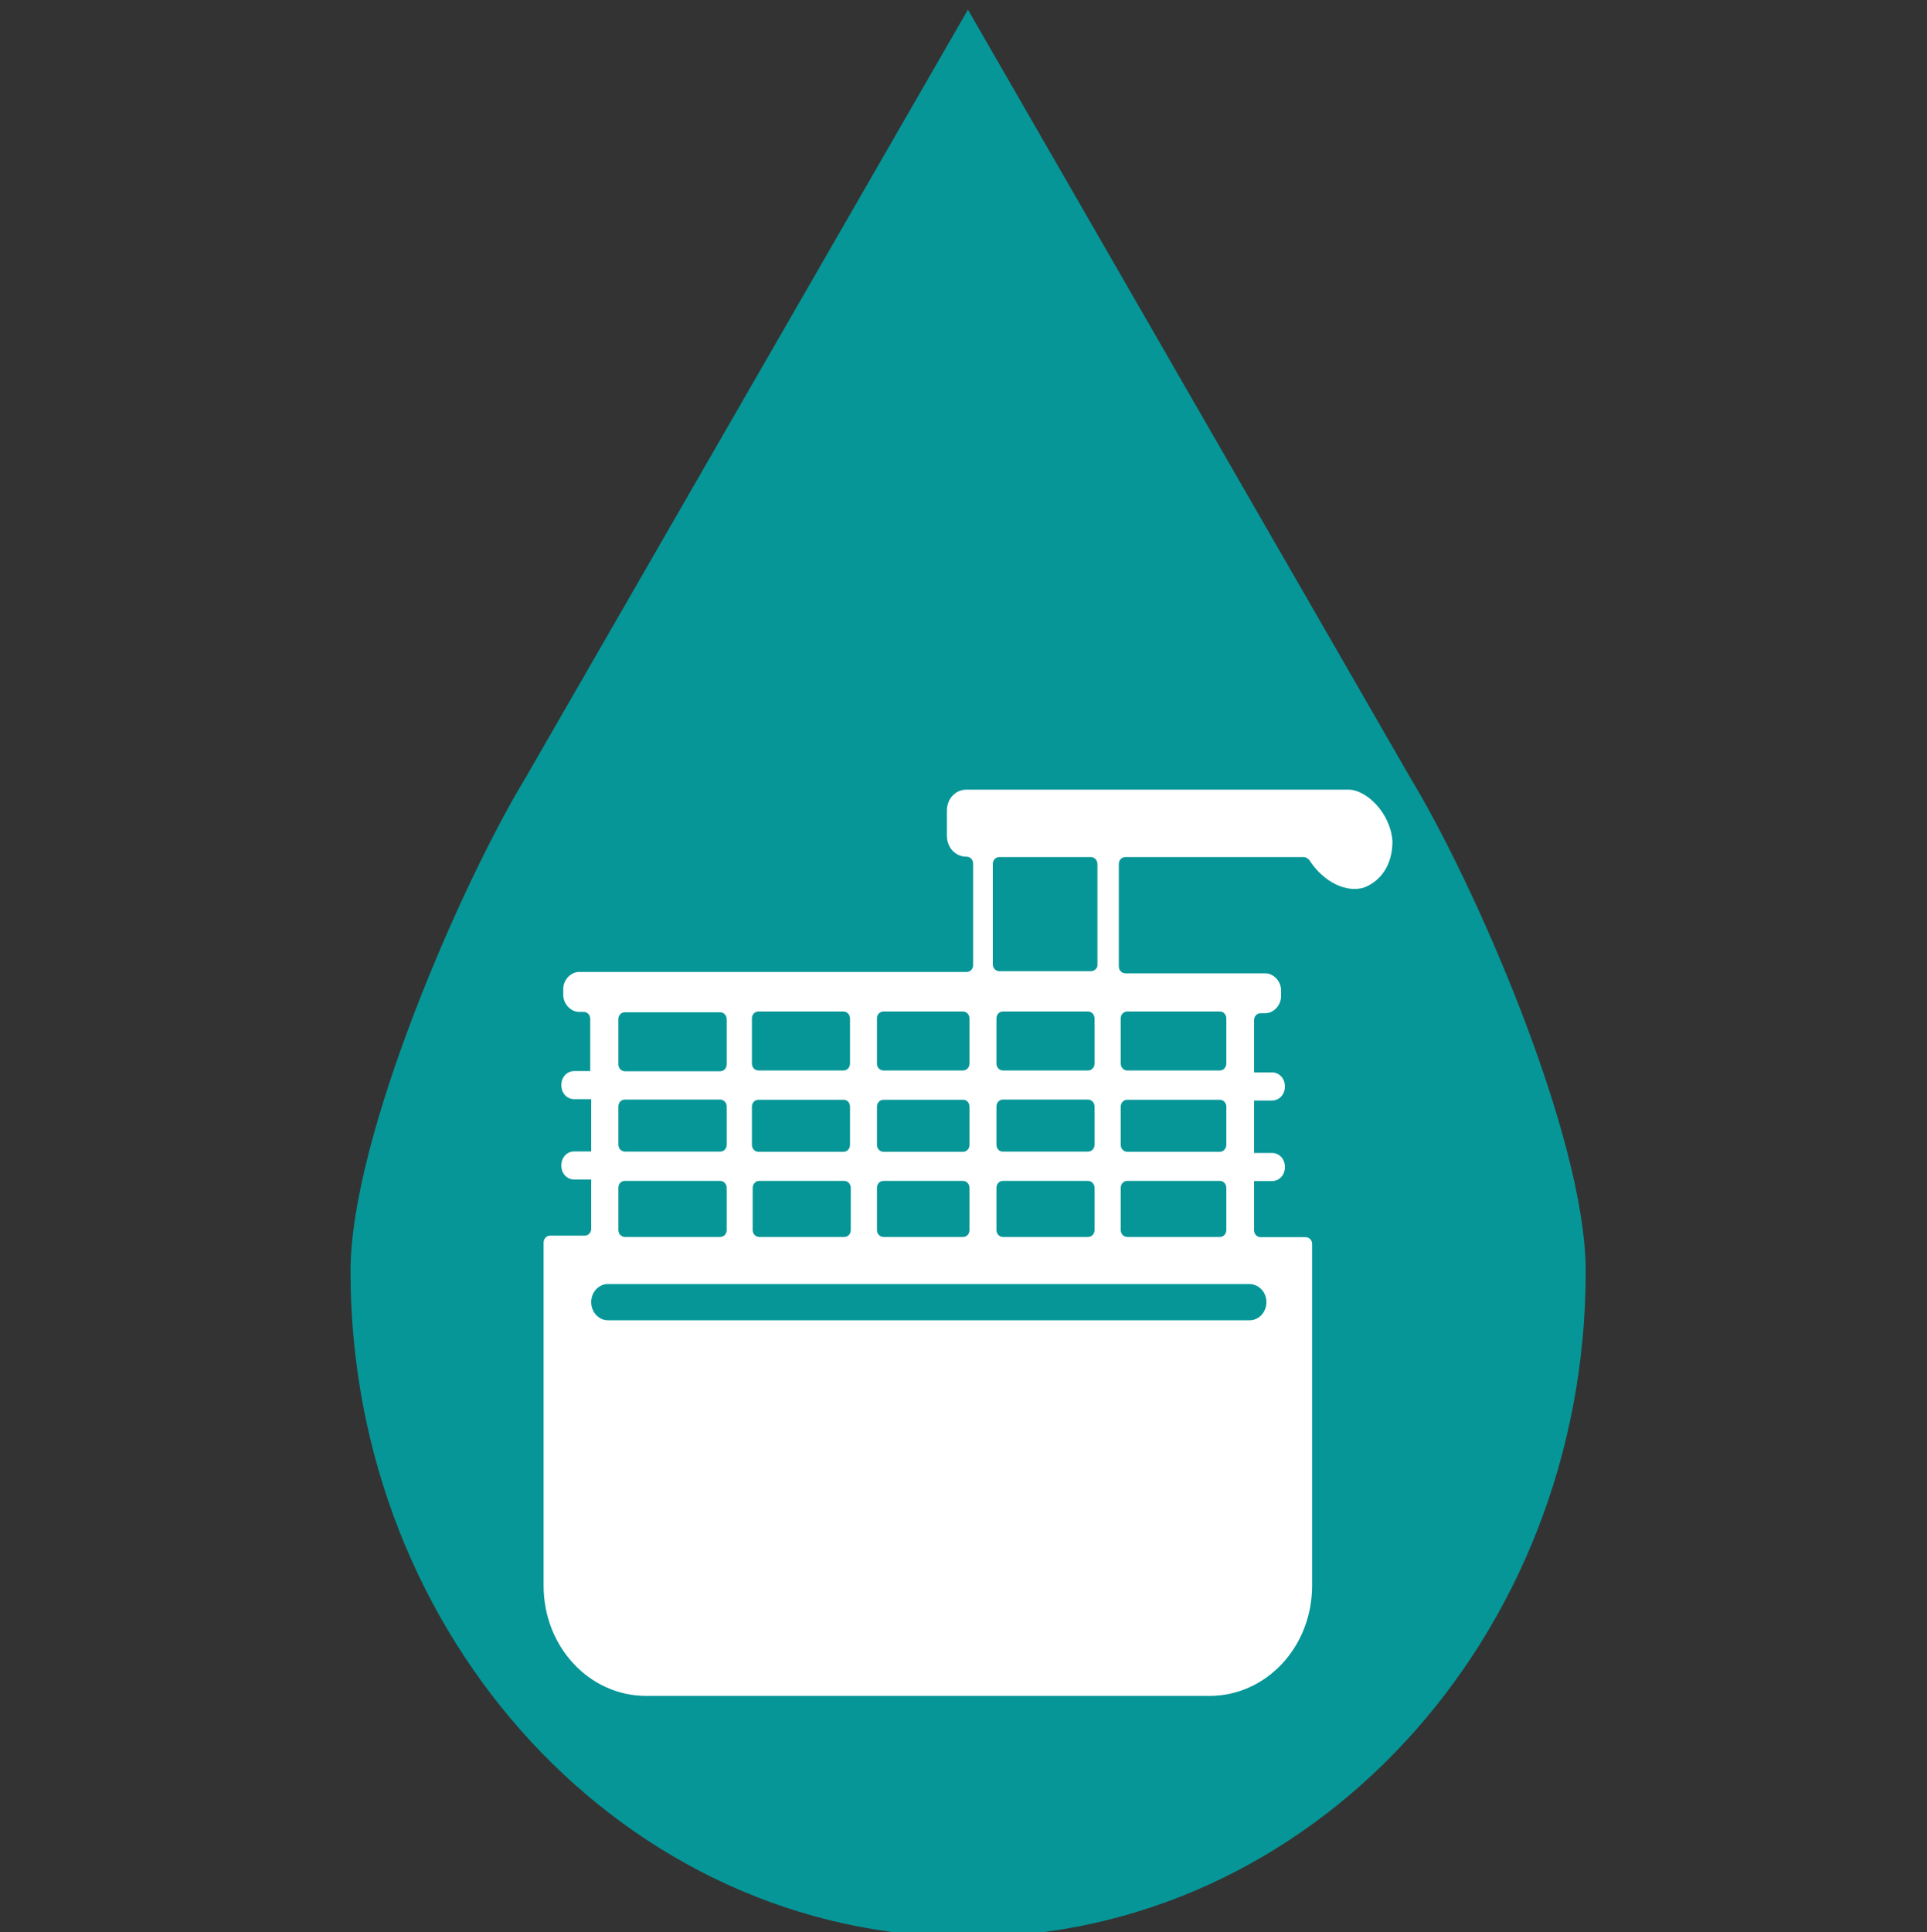 <?xml version="1.0" encoding="utf-8"?>
<!-- Generator: Adobe Illustrator 24.0.2, SVG Export Plug-In . SVG Version: 6.00 Build 0)  -->
<svg version="1.1" id="Layer_1" xmlns="http://www.w3.org/2000/svg" xmlns:xlink="http://www.w3.org/1999/xlink" x="0px" y="0px"
	 viewBox="0 0 100 100.26" style="enable-background:new 0 0 100 100.26;" xml:space="preserve">
<rect x="0" y="0" width="100" height="100.26" fill="#333333" stroke="none"/>
<style type="text/css">
	.st0{display:none;fill:#63F15C;}
	.st1{display:none;fill:#17264F;}
	.st2{fill:#069697;}
	.st3{display:none;}
	.st4{display:inline;}
	.st5{fill:#FFFFFF;}
	.st6{display:inline;fill:#FFFFFF;}
	.st7{display:none;fill:#FFFFFF;}
	.st8{display:inline;fill-rule:evenodd;clip-rule:evenodd;fill:#FFFFFF;}
</style>
<path id="green" class="st0" d="M72.96,39.86L50,0L27.03,39.86c-3.3,5.43-9.08,18.62-9.08,25.6C17.95,84.54,32.3,100,50,100
	c17.71,0,32.05-15.46,32.05-34.54C82.05,58.48,76.26,45.29,72.96,39.86z"/>
<path id="navy" class="st1" d="M72.96,40.12L50,0.26L27.03,40.12c-3.3,5.43-9.08,18.62-9.08,25.6c0,19.08,14.35,34.54,32.05,34.54
	c17.71,0,32.05-15.46,32.05-34.54C82.05,58.74,76.26,45.55,72.96,40.12z"/>
<path id="navy_1_" class="st2" d="M73.19,40.36L50.23,0.5L27.27,40.36c-3.3,5.43-9.08,18.62-9.08,25.6
	c0,19.08,14.35,34.54,32.05,34.54c17.71,0,32.05-15.46,32.05-34.54C82.29,58.98,76.49,45.79,73.19,40.36z"/>
<g class="st3">
	<g class="st4">
		<path class="st5" d="M42.86,65.14h4.07c1.64,0.01,3.16,0.86,4.01,2.26L51,67.52c0.55,0.93,0.66,2.05,0.29,3.06h0.44
			c0.25,0,0.5-0.04,0.74-0.12l9.57-3.2c-0.23-0.7-0.84-1.21-1.57-1.32c-0.38-0.06-0.66-0.38-0.66-0.77V65.1
			c-0.01-0.7-0.34-1.35-0.88-1.78s-1.25-0.6-1.93-0.46c-0.35,0.07-0.7-0.1-0.86-0.41c-0.86-1.69-2.6-2.76-4.5-2.75
			c-0.34,0-0.68,0.03-1.02,0.1c-0.24,0.05-0.48-0.02-0.67-0.17c-0.18-0.16-0.28-0.39-0.26-0.63c0-0.02,0.01-0.1,0.01-0.12
			c-0.01-0.49-0.25-0.96-0.66-1.24c0.87-3.35,2.67-6.38,5.18-8.77c-0.37-0.39-0.69-0.82-0.96-1.28c-2.86,2.67-4.87,6.12-5.78,9.92
			c-0.36,0.17-0.64,0.48-0.79,0.86c-0.08,0.22-0.26,0.39-0.48,0.46c-0.22,0.08-0.46,0.05-0.66-0.08c-1.73-1.11-4.03-0.66-5.23,1.01
			c-0.22,0.3-0.62,0.41-0.96,0.25c-0.41-0.2-0.87-0.31-1.33-0.31c-1.45,0-2.7,1-3.03,2.41c1.43,0.18,2.77,0.75,3.9,1.65
			C40.03,64.65,41.42,65.13,42.86,65.14z M50.05,61.7c1.08-0.71,2.51-0.56,3.42,0.35c0.42,0.41,0.69,0.96,0.77,1.54
			c0.06,0.42-0.23,0.81-0.65,0.88c-0.04,0-0.08,0.01-0.12,0.01c-0.39,0-0.71-0.29-0.77-0.67c-0.03-0.25-0.15-0.48-0.33-0.66
			c-0.39-0.39-1.01-0.45-1.47-0.15c-0.36,0.23-0.84,0.13-1.07-0.22S49.7,61.93,50.05,61.7z M41.2,61.87
			c0.26-1.27,1.38-2.17,2.67-2.18c0.59,0,1.16,0.19,1.63,0.54c0.22,0.17,0.34,0.44,0.31,0.72c-0.03,0.28-0.21,0.51-0.47,0.62
			c-0.26,0.11-0.55,0.07-0.77-0.09c-0.2-0.15-0.45-0.24-0.7-0.23c-0.55,0-1.03,0.39-1.14,0.93c-0.08,0.36-0.39,0.62-0.76,0.62
			c-0.05,0-0.1-0.01-0.16-0.02C41.39,62.7,41.12,62.29,41.2,61.87z"/>
		<path class="st5" d="M27.54,62.02h1.56c1.07,0,1.94,0.87,1.94,1.94v14c0,1.07-0.87,1.94-1.94,1.94h-1.56
			c-1.07,0-1.94-0.87-1.94-1.94v-14C25.59,62.89,26.46,62.02,27.54,62.02z"/>
		<path class="st5" d="M68.87,67.62c-0.35-0.47-0.95-0.66-1.51-0.48l-3.97,1.32c-0.13,0.11-0.3,0.18-0.47,0.18
			c-0.02,0-0.02-0.01-0.04-0.01l-9.92,3.31c-0.4,0.13-0.81,0.2-1.23,0.2h-6.91c-1.23,0-2.43,0.36-3.45,1.04l-0.58,0.38
			c-0.23,0.15-0.53,0.17-0.77,0.05s-0.41-0.37-0.43-0.65c-0.02-0.28,0.11-0.54,0.35-0.69l0.57-0.38c1.28-0.85,2.78-1.31,4.32-1.31
			h4.72c0.49-0.66,0.54-1.56,0.12-2.26l-0.07-0.12c-0.56-0.94-1.58-1.51-2.67-1.51h-4.07c-1.79,0-3.52-0.61-4.92-1.73
			c-1.12-0.9-2.52-1.38-3.95-1.38h-1.44c0.02,0.13,0.03,0.26,0.04,0.39v14c0,0.4-0.08,0.79-0.22,1.17h19.12
			c0.86,0,1.69-0.23,2.43-0.68l14.58-8.87c0.33-0.2,0.56-0.53,0.63-0.9C69.2,68.31,69.11,67.92,68.87,67.62z"/>
		<path class="st5" d="M50.92,45.68c-0.14-0.69-0.2-1.4-0.16-2.1c0.04-1,0.28-1.98,0.69-2.89c-1.5-0.38-3.04-0.52-4.58-0.43
			c0.55,1.67,1.35,3.24,2.37,4.66C49.67,45.41,50.28,45.68,50.92,45.68z"/>
		<path class="st5" d="M59.72,43.76c0.2,0.38,0.07,0.85-0.31,1.06c-1.89,1.13-3.63,2.49-5.19,4.05c0.02,0.02,0.04,0.04,0.05,0.06
			c1.36,1.4,3.26,2.14,5.21,2.04c1.56-0.07,3.02-0.83,3.97-2.07c2.61-3.43,4.74-9.99,5.46-12.37c-0.7-0.05-1.77-0.12-3.03-0.12
			c-3.52,0-8.58,0.49-11.56,3.01c-1.23,1.07-1.97,2.6-2.01,4.23c-0.06,1.37,0.27,2.74,0.96,3.93c1.62-1.6,3.43-2.99,5.4-4.14
			C59.04,43.25,59.51,43.39,59.72,43.76z"/>
	</g>
</g>
<g class="st3">
	<path class="st6" d="M35.78,46.94h1.16c0.37,0,0.63-0.26,0.69-0.63c0.16-1.37,0.84-4.64,3.64-4.53c3.58,0.16,12.54,3.43,17.44,3.43
		c4.95,0,8.64-1.32,8.64-8.91s-9.91-7.54-11.12-2.32c-1.21,5.27-4.37,4.69-14.76,3.27c-6.69-0.95-6.59,6.69-6.43,9.01
		C35.14,46.62,35.46,46.94,35.78,46.94z"/>
	<path class="st6" d="M63.71,57.9l-10.33,7.85v-6.75c0-1.16-1.32-1.79-2.21-1.11l-10.38,7.85V50.47c0-0.79-0.63-1.37-1.37-1.37
		h-5.96c-0.79,0-1.37,0.63-1.37,1.37v28.56c0,0.79,0.63,1.37,1.37,1.37h31.09c0.79,0,1.37-0.63,1.37-1.37V59.01
		C65.97,57.85,64.66,57.22,63.71,57.9z M41.78,74.92c0,0.26-0.21,0.47-0.47,0.47h-3.37c-0.26,0-0.47-0.21-0.47-0.47v-2.63
		c0-0.26,0.21-0.47,0.47-0.47h3.37c0.26,0,0.47,0.21,0.47,0.47V74.92z M51.16,74.92c0,0.26-0.21,0.47-0.47,0.47h-3.37
		c-0.26,0-0.47-0.21-0.47-0.47v-2.63c0-0.26,0.21-0.47,0.47-0.47h3.37c0.26,0,0.47,0.21,0.47,0.47V74.92z M60.6,74.92
		c0,0.26-0.21,0.47-0.47,0.47h-3.37c-0.26,0-0.47-0.21-0.47-0.47v-2.63c0-0.26,0.21-0.47,0.47-0.47h3.37c0.26,0,0.47,0.21,0.47,0.47
		V74.92z"/>
</g>
<path class="st7" d="M69.31,67.9H31.98c-0.73,0-1.33,0.6-1.33,1.33v12.33c0,0.73,0.6,1.33,1.33,1.33h37.33
	c0.73,0,1.33-0.6,1.33-1.33V69.23C70.65,68.5,70.05,67.9,69.31,67.9z M65.65,77.9h-30v-5h30V77.9z"/>
<path class="st7" d="M31.98,52.9h37.33c0.73,0,1.33-0.6,1.33-1.33V39.23c0-0.73-0.6-1.33-1.33-1.33H31.98
	c-0.73,0-1.33,0.6-1.33,1.33v12.33C30.65,52.36,31.25,52.9,31.98,52.9z M35.65,42.9h30v5h-30V42.9z"/>
<path class="st7" d="M26.98,62.9h47.33c0.73,0,1.33-0.6,1.33-1.33v-2.33c0-0.73-0.6-1.33-1.33-1.33H26.98
	c-0.73,0-1.33,0.6-1.33,1.33v2.33C25.65,62.3,26.25,62.9,26.98,62.9L26.98,62.9z"/>
<g transform="translate(0,0)" class="st3">
	<path class="st6" d="M50.24,28.98l-1.17,4.38c-1.38,5.18-3.35,8.95-5.03,12.07c-1.68,3.12-3.15,5.59-3.15,8.32
		c0,5.17,4.2,9.39,9.35,9.39s9.35-4.22,9.35-9.39c0-2.73-1.48-5.2-3.15-8.32c-1.67-3.12-3.65-6.89-5.03-12.07L50.24,28.98
		L50.24,28.98z M50.18,37.88c-0.65,6.19-2.66,11.69-2.2,14.23c0.48,2.66,3.02,4.42,5.66,3.94c1.58-0.29,2.84-1.31,3.5-2.65
		c0.01,0,0,0,0.01,0c0.2,4.03-2.96,7.32-6.92,7.32c-3.84,0-6.93-3.1-6.93-6.97c0-1.78,1.18-4.04,2.86-7.18
		C47.43,44.24,48.91,41.42,50.18,37.88L50.18,37.88z M24.35,58.82l-4.71,13.35l23.31,8.32c-0.03-1.15,0.2-2.33,0.73-3.45
		c0.91-1.92,2.53-3.28,4.39-3.91l-3.17-6.98l-2.47,7.01l-4.27-9.42l-2.47,7.01l-4.27-9.42l-2.58,7.32L24.35,58.82L24.35,58.82z
		 M76.12,58.82l-4.46,9.84l-2.58-7.32l-4.27,9.42l-2.47-7.01l-4.27,9.42l-2.47-7.01l-4.14,9.13c-0.3-0.07-0.59-0.11-0.89-0.12
		c-1.91-0.07-3.79,1.01-4.69,2.92c-1.21,2.55-0.18,5.52,2.26,6.69c2.44,1.17,5.38,0.1,6.58-2.45c0.15-0.31,0.26-0.62,0.34-0.94
		l25.8-9.21L76.12,58.82L76.12,58.82z M49.65,77.96c1.69-0.41,3.17,1.08,2.76,2.77c-0.19,0.79-0.84,1.44-1.64,1.64
		c-1.69,0.41-3.17-1.08-2.77-2.77C48.21,78.8,48.86,78.15,49.65,77.96z"/>
</g>
<g class="st3">
	<path class="st6" d="M75.89,58.82l-4.46,9.84l-2.58-7.32l-4.27,9.42l-2.47-7.01l-4.27,9.42l-2.47-7.01l-4.14,9.13
		c-0.3-0.07-0.59-0.11-0.89-0.12c-1.91-0.07-3.79,1.01-4.69,2.92c-1.21,2.55-0.18,5.52,2.26,6.69c2.44,1.17,5.38,0.1,6.58-2.45
		c0.15-0.31,0.26-0.62,0.34-0.94l25.8-9.21L75.89,58.82z M52.18,80.72c-0.19,0.79-0.84,1.44-1.64,1.64
		c-1.69,0.41-3.17-1.08-2.77-2.77c0.19-0.79,0.84-1.45,1.64-1.64C51.11,77.55,52.59,79.03,52.18,80.72z"/>
	<polygon class="st6" points="75.89,58.82 75.89,58.82 75.89,58.82 	"/>
	<path class="st6" d="M44.66,66.16l-2.47,7.01l-4.27-9.42l-2.47,7.01l-4.27-9.42l-2.58,7.32l-4.46-9.84l0,0L19.4,72.17l23.31,8.32
		c-0.03-1.15,0.2-2.33,0.73-3.45c0.91-1.92,2.53-3.28,4.39-3.91L44.66,66.16z"/>
</g>
<path class="st7" d="M68.07,54.32c-1.03-2.6-2.43-4.83-3.85-6.74c-1.48-1.99-3.1-3.64-4.82-4.9c-1.24-0.91-2.02-1.86-2.92-3.63
	c-0.76-1.5-1.49-3.07-2.21-4.63c-1.48-3.2-3.16-7.34-5.78-5.66c-2.32,1.49-4.44,4.15-6.35,6.82c-3.8,5.31-7.04,11.77-9.84,18.73
	c-0.08,0.19-0.05,0.37,0.02,0.5c0.04,0.1,0.1,0.17,0.19,0.17c11.4,2.02,23.21,1.9,35.34,0C68.03,54.99,68.18,54.61,68.07,54.32z
	 M48.02,33.36c0.06,0,0.11,0.05,0.11,0.11c0,0.06-0.05,0.11-0.11,0.11c-0.06,0-0.11-0.05-0.11-0.11
	C47.92,33.41,47.96,33.36,48.02,33.36z M47.89,36.38c0.13,0,0.24,0.11,0.24,0.24c0,0.14-0.11,0.24-0.24,0.24
	c-0.14,0-0.24-0.11-0.24-0.24C47.65,36.49,47.76,36.38,47.89,36.38z M45.87,35.29c0.11,0,0.21,0.09,0.21,0.21
	c0,0.11-0.09,0.21-0.21,0.21c-0.11,0-0.21-0.09-0.21-0.21C45.67,35.38,45.76,35.29,45.87,35.29z M45.82,40.14
	c0.14,0,0.26,0.11,0.26,0.26c0,0.14-0.11,0.25-0.26,0.25c-0.14,0-0.25-0.11-0.25-0.25C45.56,40.26,45.68,40.14,45.82,40.14z
	 M46.08,42.32c0,0.11-0.09,0.21-0.21,0.21c-0.11,0-0.21-0.09-0.21-0.21c0-0.11,0.09-0.21,0.21-0.21
	C45.98,42.11,46.08,42.21,46.08,42.32z M45.56,44.93c0.17,0,0.31,0.14,0.31,0.31s-0.14,0.31-0.31,0.31c-0.17,0-0.31-0.14-0.31-0.31
	S45.39,44.93,45.56,44.93z M44.28,33.58c0.07,0,0.12,0.05,0.12,0.12c0,0.07-0.05,0.12-0.12,0.12s-0.12-0.05-0.12-0.12
	C44.16,33.63,44.21,33.58,44.28,33.58z M44.4,36.66c0.14,0,0.24,0.11,0.24,0.24c0,0.13-0.11,0.24-0.24,0.24
	c-0.13,0-0.24-0.11-0.24-0.24C44.16,36.76,44.27,36.66,44.4,36.66z M44.14,43.09c0.14,0,0.25,0.28,0.25,0.62
	c0,0.34-0.11,0.62-0.25,0.62c-0.14,0-0.26-0.28-0.26-0.62C43.88,43.36,44,43.09,44.14,43.09z M40.88,41.68
	c0.12,0,0.21,0.1,0.21,0.21c0,0.12-0.09,0.22-0.21,0.22s-0.21-0.1-0.21-0.22C40.67,41.78,40.76,41.68,40.88,41.68z M40.36,39.67
	c0.13,0,0.24,0.11,0.24,0.24s-0.11,0.24-0.24,0.24c-0.13,0-0.24-0.11-0.24-0.24S40.23,39.67,40.36,39.67z M40.4,43.09
	c0.15,0,0.28,0.12,0.28,0.28c0,0.15-0.12,0.27-0.28,0.27c-0.15,0-0.27-0.12-0.27-0.27C40.12,43.21,40.25,43.09,40.4,43.09z
	 M40.4,47.12c0.15,0,0.28,0.12,0.28,0.28s-0.12,0.28-0.28,0.28c-0.15,0-0.27-0.12-0.27-0.28C40.12,47.25,40.25,47.12,40.4,47.12z
	 M38.56,42.32c0.08,0,0.15,0.07,0.15,0.14c0,0.08-0.07,0.15-0.15,0.15c-0.08,0-0.15-0.07-0.15-0.15
	C38.41,42.39,38.48,42.32,38.56,42.32z M36.89,45.55c0.09,0,0.16,0.07,0.16,0.16c0,0.09-0.07,0.16-0.16,0.16
	c-0.09,0-0.16-0.07-0.16-0.16C36.73,45.62,36.8,45.55,36.89,45.55z M34.17,54.65c-0.23,0-0.41-0.18-0.41-0.41
	c0-0.23,0.18-0.41,0.41-0.41c0.23,0,0.41,0.18,0.41,0.41C34.58,54.47,34.4,54.65,34.17,54.65z M35.1,53.64
	c-0.28,0-0.51-0.23-0.51-0.51c0-0.28,0.23-0.51,0.51-0.51s0.51,0.23,0.51,0.51C35.61,53.41,35.38,53.64,35.1,53.64z M36.02,47.91
	c0-0.17,0.14-0.31,0.31-0.31c0.17,0,0.31,0.14,0.31,0.31c0,0.17-0.14,0.31-0.31,0.31C36.16,48.22,36.02,48.08,36.02,47.91z
	 M36.33,50.06c0-0.22,0.18-0.4,0.4-0.4s0.4,0.18,0.4,0.4s-0.18,0.4-0.4,0.4S36.33,50.28,36.33,50.06z M37.05,53.14
	c-0.23,0-0.41-0.18-0.41-0.41c0-0.23,0.18-0.41,0.41-0.41c0.23,0,0.41,0.18,0.41,0.41C37.46,52.96,37.27,53.14,37.05,53.14z
	 M38.71,51.05c-0.16,0-0.3-0.14-0.3-0.3c0-0.16,0.13-0.3,0.3-0.3s0.3,0.13,0.3,0.3C39,50.92,38.87,51.05,38.71,51.05z M38.41,48.21
	c0-0.16,0.13-0.3,0.3-0.3s0.3,0.13,0.3,0.3s-0.13,0.3-0.3,0.3S38.41,48.37,38.41,48.21z M39.18,53.83c-0.09,0-0.17-0.08-0.17-0.18
	s0.08-0.18,0.17-0.18c0.1,0,0.18,0.08,0.18,0.18S39.27,53.83,39.18,53.83z M38.96,45.48c-0.3,0-0.55-0.12-0.55-0.27
	c0-0.15,0.25-0.28,0.55-0.28c0.3,0,0.55,0.12,0.55,0.28C39.51,45.36,39.26,45.48,38.96,45.48z M40.4,52.32
	c-0.15,0-0.27-0.12-0.27-0.28c0-0.15,0.12-0.27,0.27-0.27c0.15,0,0.28,0.12,0.28,0.27C40.67,52.2,40.55,52.32,40.4,52.32z
	 M40.75,49.88c-0.19,0-0.35-0.16-0.35-0.35s0.16-0.35,0.35-0.35c0.19,0,0.35,0.16,0.35,0.35C41.1,49.72,40.94,49.88,40.75,49.88z
	 M41.45,53.83c-0.2,0-0.35-0.16-0.35-0.35c0-0.19,0.16-0.35,0.35-0.35c0.19,0,0.35,0.16,0.35,0.35
	C41.8,53.67,41.64,53.83,41.45,53.83z M42.07,50.6c-0.09,0-0.17-0.07-0.17-0.17s0.08-0.17,0.17-0.17c0.09,0,0.17,0.08,0.17,0.17
	C42.24,50.53,42.17,50.6,42.07,50.6z M42.21,44.93c-0.17,0-0.31-0.14-0.31-0.31s0.14-0.31,0.31-0.31s0.31,0.14,0.31,0.31
	S42.38,44.93,42.21,44.93z M42.24,39.39c-0.19,0-0.34-0.15-0.34-0.34c0-0.19,0.15-0.34,0.34-0.34c0.19,0,0.34,0.16,0.34,0.34
	C42.59,39.24,42.43,39.39,42.24,39.39z M42.84,37.14c-0.14,0-0.25-0.11-0.25-0.25c0-0.14,0.11-0.26,0.25-0.26
	c0.14,0,0.25,0.11,0.25,0.26C43.1,37.02,42.98,37.14,42.84,37.14z M42.84,34.94c0-0.18,0.14-0.32,0.32-0.32
	c0.17,0,0.31,0.14,0.31,0.32c0,0.17-0.14,0.31-0.31,0.31C42.98,35.25,42.84,35.11,42.84,34.94z M43.48,41.79
	c0,0.06-0.05,0.11-0.11,0.11c-0.06,0-0.11-0.05-0.11-0.11c0-0.06,0.05-0.11,0.11-0.11C43.44,41.68,43.48,41.73,43.48,41.79z
	 M43.47,50.46c-0.11,0-0.2-0.09-0.2-0.2s0.09-0.2,0.2-0.2s0.2,0.09,0.2,0.2C43.67,50.37,43.58,50.46,43.47,50.46z M43.71,48.48
	c-0.24,0-0.44-0.2-0.44-0.44c0-0.24,0.2-0.44,0.44-0.44c0.24,0,0.44,0.2,0.44,0.44C44.14,48.28,43.95,48.48,43.71,48.48z
	 M44.56,52.62c-0.23,0-0.42-0.19-0.42-0.42c0-0.23,0.19-0.42,0.42-0.42c0.23,0,0.42,0.18,0.42,0.42
	C44.98,52.43,44.79,52.62,44.56,52.62z M44.77,39.13c-0.11,0-0.21-0.09-0.21-0.21c0-0.11,0.09-0.21,0.21-0.21s0.21,0.09,0.21,0.21
	C44.98,39.04,44.89,39.13,44.77,39.13z M45.53,54.6c-0.16,0-0.28-0.13-0.28-0.28s0.12-0.28,0.28-0.28s0.28,0.12,0.28,0.28
	C45.82,54.47,45.69,54.6,45.53,54.6z M45.86,50.26c-0.16,0-0.3-0.14-0.3-0.3c0-0.16,0.14-0.3,0.3-0.3c0.17,0,0.3,0.14,0.3,0.3
	C46.17,50.12,46.03,50.26,45.86,50.26z M46.5,33.69c-0.18,0-0.33-0.15-0.33-0.33c0-0.18,0.15-0.33,0.33-0.33
	c0.18,0,0.33,0.15,0.33,0.33C46.83,33.54,46.68,33.69,46.5,33.69z M47.19,51.7c-0.09,0-0.16-0.07-0.16-0.16
	c0-0.08,0.07-0.15,0.16-0.15c0.08,0,0.15,0.07,0.15,0.15C47.34,51.63,47.27,51.7,47.19,51.7z M47.19,48.22
	c-0.09,0-0.16-0.07-0.16-0.15c0-0.09,0.07-0.16,0.16-0.16c0.08,0,0.15,0.07,0.15,0.16C47.34,48.15,47.27,48.22,47.19,48.22z
	 M47.19,31.49c-0.09,0-0.16-0.07-0.16-0.15c0-0.09,0.07-0.16,0.16-0.16c0.08,0,0.15,0.07,0.15,0.16
	C47.34,31.42,47.27,31.49,47.19,31.49z M47.92,50.06c-0.15,0-0.27-0.12-0.27-0.27c0-0.14,0.12-0.26,0.27-0.26
	c0.14,0,0.26,0.12,0.26,0.26C48.18,49.94,48.06,50.06,47.92,50.06z M48.64,29.88c0.05,0,0.1,0.05,0.1,0.1c0,0.06-0.05,0.1-0.1,0.1
	c-0.06,0-0.1-0.05-0.1-0.1C48.54,29.93,48.58,29.88,48.64,29.88z M48.74,54.24c-0.11,0-0.21-0.09-0.21-0.21
	c0-0.11,0.09-0.21,0.21-0.21c0.11,0,0.21,0.09,0.21,0.21C48.95,54.15,48.86,54.24,48.74,54.24z M49.12,52.05
	c-0.17,0-0.31-0.14-0.31-0.31c0-0.17,0.14-0.31,0.31-0.31c0.17,0,0.31,0.14,0.31,0.31C49.43,51.91,49.29,52.05,49.12,52.05z
	 M49.62,29.44c-0.1,0-0.19-0.09-0.19-0.19s0.09-0.19,0.19-0.19c0.1,0,0.19,0.09,0.19,0.19S49.72,29.44,49.62,29.44z M51.89,52.67
	c-0.19,0-0.34-0.15-0.34-0.34s0.16-0.34,0.34-0.34c0.19,0,0.35,0.15,0.35,0.34C52.23,52.52,52.08,52.67,51.89,52.67z M52.4,53.48
	c-0.09,0-0.16-0.07-0.16-0.16c0-0.09,0.07-0.17,0.16-0.17c0.09,0,0.17,0.07,0.17,0.17C52.57,53.4,52.49,53.48,52.4,53.48z
	 M54.91,53.48c-0.05,0-0.08-0.04-0.08-0.08s0.04-0.08,0.08-0.08c0.05,0,0.09,0.04,0.09,0.08S54.96,53.48,54.91,53.48z M57,54.04
	c-0.18,0-0.32-0.14-0.32-0.32c0-0.18,0.14-0.32,0.32-0.32s0.32,0.14,0.32,0.32C57.32,53.89,57.18,54.04,57,54.04z"/>
<g class="st3">
	<path class="st6" d="M70.63,63.48c-0.02,0.01-0.05,0.02-0.07,0.03l1.07,1.07c0.54-0.26,1.11-0.47,2.11-0.47v-1.44
		C72.18,62.68,71.35,63.1,70.63,63.48z"/>
	<path class="st6" d="M41.85,62.86c0.15,0.39,0.24,0.82,0.24,1.26v0.33c0.22,0.09,0.43,0.2,0.65,0.31c0.73,0.37,1.55,0.8,3.12,0.8
		c1.28,0,2.06-0.28,2.7-0.59v-1.61c-0.08,0.04-0.17,0.08-0.25,0.13c-0.66,0.34-1.24,0.64-2.46,0.64c-1.22,0-1.79-0.3-2.46-0.64
		C42.98,63.26,42.5,63.02,41.85,62.86z"/>
	<path class="st6" d="M62.59,64.12c1.22,0,1.79,0.3,2.46,0.64c0.31,0.16,0.64,0.33,1.03,0.47c-0.16-0.31-0.25-0.66-0.25-1.02
		c0-0.22,0.04-0.42,0.1-0.62c-0.07-0.04-0.15-0.07-0.22-0.11c-0.73-0.37-1.55-0.8-3.12-0.8c-1.57,0-2.39,0.43-3.12,0.8
		c-0.28,0.14-0.54,0.27-0.83,0.38v1.51c0.61-0.16,1.07-0.39,1.49-0.61C60.8,64.41,61.37,64.12,62.59,64.12z"/>
	<path class="st6" d="M30.59,64.12c0-0.43,0.09-0.84,0.23-1.23c-0.51-0.14-1.05-0.21-1.67-0.21v1.44c0.64,0,1.09,0.09,1.44,0.2
		V64.12z"/>
	<path class="st6" d="M68.17,81.38c-1.22,0-1.79-0.3-2.46-0.64c-0.73-0.37-1.55-0.8-3.12-0.8c-1.57,0-2.39,0.43-3.12,0.8
		c-0.66,0.34-1.24,0.64-2.46,0.64c-1.22,0-1.79-0.3-2.46-0.64c-0.73-0.37-1.55-0.8-3.12-0.8c-1.57,0-2.39,0.43-3.12,0.8
		c-0.66,0.34-1.24,0.64-2.46,0.64c-1.22,0-1.79-0.3-2.46-0.64c-0.73-0.37-1.55-0.8-3.12-0.8c-1.57,0-2.39,0.43-3.12,0.8
		c-0.66,0.34-1.24,0.64-2.46,0.64c-1.22,0-1.79-0.3-2.46-0.64c-0.73-0.37-1.55-0.8-3.12-0.8v1.44c1.22,0,1.79,0.3,2.46,0.64
		c0.73,0.37,1.55,0.8,3.12,0.8c1.57,0,2.39-0.43,3.12-0.8c0.66-0.34,1.24-0.64,2.46-0.64c1.22,0,1.79,0.3,2.46,0.64
		c0.73,0.37,1.55,0.8,3.12,0.8s2.39-0.43,3.12-0.8c0.66-0.34,1.24-0.64,2.46-0.64c1.22,0,1.79,0.3,2.46,0.64
		c0.73,0.37,1.55,0.8,3.12,0.8s2.39-0.43,3.12-0.8c0.66-0.34,1.24-0.64,2.46-0.64c1.22,0,1.79,0.3,2.46,0.64
		c0.73,0.37,1.55,0.8,3.12,0.8c1.57,0,2.39-0.43,3.12-0.8c0.67-0.34,1.24-0.64,2.46-0.64v-1.44c-1.57,0-2.39,0.42-3.12,0.8
		C69.96,81.09,69.39,81.38,68.17,81.38z"/>
	<path class="st6" d="M47.13,53.33h1.44V39.66h-1.44c-0.4,0-0.72,0.32-0.72,0.72v12.23C46.41,53.01,46.73,53.33,47.13,53.33z"/>
	<rect x="30.59" y="41.1" class="st6" width="14.39" height="10.79"/>
	<rect x="35.62" y="59.08" class="st6" width="1.44" height="1.44"/>
	<path class="st6" d="M38.5,56.92c0-0.4-0.32-0.72-0.72-0.72H34.9c-0.4,0-0.72,0.32-0.72,0.72s0.32,0.72,0.72,0.72h2.88
		C38.18,57.64,38.5,57.32,38.5,56.92z"/>
	
		<rect x="66.82" y="66.76" transform="matrix(0.707 -0.707 0.707 0.707 -28.327 67.761)" class="st6" width="1.61" height="2.63"/>
	<path class="st6" d="M67.99,72.74c0-0.73-0.28-1.41-0.8-1.92l-2.3-2.3c-0.51-0.51-1.2-0.8-1.92-0.8c-0.76,0-1.44,0.28-1.95,0.8
		l-5.68,5.68l2.85,2.87l0.02,0h-3.17v1.44h12.95v-1.44h-3.21l2.41-2.4C67.7,74.16,67.99,73.46,67.99,72.74z"/>
	<path class="st6" d="M70.93,68.2c0.15,0.15,0.36,0.24,0.57,0.24c0.44,0,0.81-0.36,0.81-0.81c0-0.21-0.09-0.42-0.24-0.57l-3.42-3.42
		c-0.15-0.15-0.36-0.24-0.57-0.24c-0.44,0-0.81,0.36-0.81,0.81c0,0.21,0.09,0.42,0.24,0.57L70.93,68.2z"/>
	<path class="st6" d="M43.53,70.59h-2.88v-6.47c0-1.19-0.97-2.16-2.16-2.16h-4.32c-1.19,0-2.16,0.97-2.16,2.16v6.47h-2.88v1.44
		h14.39V70.59z"/>
	<path class="st6" d="M39.22,74.19c-0.79,0-1.44,0.64-1.44,1.44c0,0.79,0.64,1.44,1.44,1.44h4.27c0.48,0,0.93,0.24,1.2,0.64
		l0.58,0.88c0.27,0.4,0.72,0.64,1.2,0.64h7.14v-5.04l3.6-3.89V47.57c0-3.18-2.58-5.75-5.75-5.75h-1.44v8.63v22.3
		c0,0.79-0.64,1.44-1.44,1.44H39.22z M55.04,67H53.6v-6.47h1.44V67z M52.17,53.33h1.44v5.75h-1.44V53.33z"/>
</g>
<path class="st7" d="M73.67,66.01c-0.95-0.95-2.48-0.95-3.43,0c-0.05,0.05-0.1,0.11-0.15,0.16l-0.49,0.58
	c-1.17,1.4-3.24,1.65-4.7,0.55c-0.6-0.45-1.43-0.45-2.03,0l-0.41,0.31c-1.22,0.91-2.9,0.91-4.12,0l-0.5-0.37
	c-0.57-0.43-1.36-0.45-1.95-0.05l-1.11,0.74l-0.97-1.45l1.11-0.74c0.34-0.23,0.72-0.39,1.12-0.48v-5.03h1.74v5.08
	c0.4,0.11,0.77,0.3,1.1,0.54l0.5,0.37c0.05,0.03,0.09,0.05,0.14,0.07v-3.45h1.74v3.45c0.05-0.02,0.1-0.05,0.14-0.07l0.41-0.31
	c0.36-0.26,0.76-0.45,1.19-0.56v-7.74h1.74v7.74c0.43,0.11,0.83,0.3,1.19,0.56c0.17,0.12,0.35,0.22,0.55,0.27V47.16
	c-0.01-6.25-5.07-11.32-11.33-11.33h-12.2v1.74h4.36v1.74h-4.36v1.74h1.74v1.74h-1.74v1.74h6.97v1.74h-6.97v1.74h6.97
	c2.4,0,4.35,1.95,4.36,4.36v10.6c0,0.69-0.27,1.36-0.77,1.85c-1.98,1.98-5.2,1.98-7.18,0l-0.51-0.51c-1.59-1.58-4.15-1.58-5.74,0
	c-2.26,2.26-5.94,2.26-8.2,0c-1.59-1.58-4.15-1.58-5.74,0l-0.26,0.26h-0.36v15.68h50.53V67.17C75.17,67.07,74.32,66.66,73.67,66.01z
	 M63.02,54.13h1.74v1.74h-1.74V54.13z M59.53,59.36h1.74v1.74h-1.74V59.36z M56.05,56.74h1.74v1.74h-1.74V56.74z M48.21,42.8h-1.74
	v-1.74h1.74V42.8z M50.82,39.32h-1.74v-1.74h1.74V39.32z M53.43,46.29h-1.74v-1.74h1.74V46.29z M30.95,69.66
	c-0.48,0.17-0.92,0.43-1.29,0.77l-1.23-1.23c1.65-1.78,4.44-1.89,6.22-0.24c0.08,0.08,0.16,0.16,0.24,0.24
	c0.65,0.79,1.73,1.1,2.7,0.77c0.48-0.17,0.92-0.43,1.29-0.77l1.23,1.23c-0.89,0.88-2.07,1.39-3.32,1.43
	c-1.2-0.03-2.33-0.54-3.14-1.43C32.99,69.64,31.92,69.33,30.95,69.66z M42.89,78.82c-1.2-0.03-2.33-0.54-3.14-1.43
	c-0.65-0.79-1.73-1.1-2.7-0.77c-0.48,0.17-0.92,0.43-1.29,0.77l-1.23-1.23c1.65-1.78,4.44-1.89,6.22-0.24
	c0.08,0.08,0.16,0.16,0.24,0.24c0.65,0.79,1.73,1.1,2.7,0.77c0.48-0.17,0.92-0.43,1.29-0.77l1.23,1.23
	C45.32,78.27,44.13,78.78,42.89,78.82z M49.33,72.17c-0.65-0.79-1.73-1.1-2.7-0.77c-0.48,0.17-0.92,0.43-1.29,0.77l-1.23-1.23
	c1.65-1.78,4.44-1.89,6.22-0.24c0.08,0.08,0.16,0.16,0.24,0.24c0.65,0.79,1.73,1.1,2.7,0.77c0.48-0.17,0.92-0.43,1.29-0.77
	l1.23,1.23c-0.89,0.88-2.07,1.39-3.32,1.43C51.27,73.57,50.14,73.05,49.33,72.17z M62.05,79.69c-1.2-0.03-2.33-0.54-3.14-1.43
	c-0.65-0.79-1.73-1.1-2.7-0.77c-0.48,0.17-0.92,0.43-1.29,0.77l-1.23-1.23c1.65-1.78,4.44-1.89,6.22-0.24
	c0.08,0.08,0.16,0.15,0.24,0.24c0.65,0.79,1.73,1.1,2.7,0.77c0.48-0.17,0.92-0.43,1.29-0.77l1.23,1.23
	C64.49,79.15,63.3,79.66,62.05,79.69z M70.77,74.47c-1.2-0.03-2.33-0.54-3.14-1.43c-0.65-0.79-1.73-1.1-2.7-0.77
	c-0.48,0.17-0.92,0.43-1.29,0.77l-1.23-1.23c1.65-1.78,4.44-1.89,6.22-0.24c0.08,0.08,0.16,0.15,0.24,0.24
	c0.65,0.79,1.73,1.1,2.7,0.77c0.48-0.17,0.92-0.43,1.29-0.77l1.23,1.23C73.2,73.92,72.01,74.43,70.77,74.47z"/>
<path class="st7" d="M71.13,40.57c0,0,0.21-0.18-1.48,0c-8.3,0.91-33.31,4.48-23.63,11.7c12.02,8.97,10.21,12.07-7.55,20.27
	c-16.04,7.4,9.22,10.22,21.61,3.86c7.45-3.82,13.39-14.4,3.68-23.1C56,46.33,69.12,40.57,71.13,40.57"/>
<path class="st7" d="M66.11,38.64c-0.43,0.24-32.88,5.35-25.12,12.31c9.71,8.71,12.03,9.56,4.94,14.01
	c-11.98,7.52-26.95,11.83-14.65,5.41c15.67-8.18,17.16-9.88,6.7-19.42c-10.19-9.29,18.87-11.92,18.87-11.92S66.54,38.4,66.11,38.64z
	"/>
<g class="st3">
	<path class="st6" d="M28.01,57.71v0.12h-5.48v2.16h5.48v11.39c0,1.48,1.23,2.71,2.71,2.71h3.14V55h-3.14
		C29.24,55.06,28.01,56.23,28.01,57.71z"/>
	<polygon class="st6" points="61.57,52.35 63.35,52.35 63.35,51.12 54.61,51.12 54.61,52.35 56.33,52.35 56.33,55.06 44.14,55.06 
		44.14,52.35 45.86,52.35 45.86,51.12 37.12,51.12 37.12,52.35 38.91,52.35 38.91,55.06 35.03,55.06 35.03,74.15 65.44,74.15 
		65.44,55.06 61.57,55.06 	"/>
	<path class="st6" d="M77.94,57.89h-5.48v-0.18c0-1.48-1.23-2.71-2.71-2.71h-3.14v19.09h3.14c1.48,0,2.71-1.23,2.71-2.71V60.05h5.48
		V57.89z"/>
</g>
<g class="st3">
	<path class="st8" d="M62.93,74.57H37.54v9.17c0,2.12,1.59,3.88,3.7,3.88h17.98c1.94,0,3.7-1.76,3.7-3.88V74.57z"/>
	<polygon class="st8" points="62.93,56.59 37.54,56.59 37.54,71.05 62.93,71.05 	"/>
	<path class="st8" d="M37.54,53.06h25.39v-2.64c0-3.88-2.29-7.4-5.82-8.64c-0.71-0.35-1.06-1.06-1.06-1.76v-3.35H44.42v3.35
		c0,0.71-0.35,1.41-1.06,1.76c-3.53,1.41-5.82,4.76-5.82,8.64V53.06z"/>
	<path class="st8" d="M44.24,29.26v3.7h11.99v-3.7c0-1.23-1.06-2.29-2.12-2.29h-7.76C45.3,26.97,44.24,28.03,44.24,29.26z"/>
</g>
<path class="st7" d="M50.55,62.29c0-3.66,1.49-7.23,3.4-10.32c-2.77-4.24-5.66-8.76-7.42-14.42c-0.19-0.61-0.84-0.95-1.45-0.76
	c-0.36,0.11-0.65,0.4-0.76,0.76c-4.27,13.66-15.06,20.72-15.06,33.11c0,8.87,7.15,16.09,16.02,16.16
	c7.41,0.06,13.42-4.92,15.49-11.54C54.78,73.83,50.56,68.46,50.55,62.29z M41.66,80.76c-4.2-1.58-6.99-5.6-7-10.09
	c0-3.07,0.9-5.77,2.32-8.53c-0.22,1.11-0.33,2.23-0.33,3.36c0.01,4.66,2.69,8.9,6.89,10.91c1.17,0.58,1.66,2,1.08,3.17
	C44.08,80.68,42.8,81.18,41.66,80.76L41.66,80.76z M74.52,62.29c0-7.49-7.64-14.99-9.94-17.08c-0.37-0.34-0.93-0.34-1.3,0
	c-2.3,2.09-9.94,9.6-9.94,17.08c0,5.85,4.75,10.59,10.6,10.59C69.78,72.87,74.52,68.13,74.52,62.29z M62.73,70.01
	c-3.8-0.6-6.6-3.87-6.61-7.72c0.03-1.43,0.33-2.84,0.88-4.15c0.23-0.57,0.88-0.84,1.45-0.61c0.57,0.23,0.84,0.88,0.61,1.45
	c-0.44,1.05-0.69,2.17-0.72,3.31c0,2.7,1.94,5.02,4.6,5.5c0.58,0.11,0.99,0.62,0.98,1.2c0,0.57-0.47,1.03-1.04,1.03
	C62.83,70.02,62.78,70.02,62.73,70.01z"/>
<path class="st5" d="M69.98,40.97c-0.34,0-1.41,0-2.23,0h-1.31l0,0H50.16c-0.58,0-1.02,0.47-1.02,1.09v1.3
	c0,0.62,0.44,1.09,1.02,1.09l0,0c0.19,0,0.34,0.16,0.34,0.36v5.26c0,0.21-0.15,0.36-0.34,0.36H30.05c-0.44,0-0.82,0.42-0.82,0.88
	v0.31c0,0.47,0.39,0.88,0.82,0.88h0.24c0.19,0,0.34,0.16,0.34,0.36v2.71h-0.82c-0.39,0-0.68,0.31-0.68,0.73
	c0,0.42,0.29,0.73,0.68,0.73h0.87v2.71h-0.87c-0.39,0-0.68,0.31-0.68,0.73s0.29,0.73,0.68,0.73h0.87v2.55
	c0,0.21-0.15,0.36-0.34,0.36h-1.79c-0.19,0-0.34,0.16-0.34,0.36v17.8c0,3.17,2.37,5.72,5.33,5.72h29.22c2.96,0,5.33-2.55,5.33-5.72
	V64.55c0-0.21-0.15-0.36-0.34-0.36h-2.33c-0.19,0-0.34-0.16-0.34-0.36v-2.55h0.92c0.39,0,0.68-0.31,0.68-0.73s-0.29-0.73-0.68-0.73
	h-0.92V57.1h0.92c0.39,0,0.68-0.31,0.68-0.73c0-0.42-0.29-0.73-0.68-0.73h-0.92v-2.71c0-0.21,0.15-0.36,0.34-0.36h0.24
	c0.44,0,0.82-0.42,0.82-0.88v-0.31c0-0.47-0.39-0.88-0.82-0.88H58.4c-0.19,0-0.34-0.16-0.34-0.36v-5.31c0-0.21,0.15-0.36,0.34-0.36
	h9.26c0.1,0,0.19,0.05,0.29,0.16c0.73,1.14,1.94,1.72,2.86,1.41c0.78-0.31,1.45-1.09,1.45-2.39C72.16,42.17,70.9,40.97,69.98,40.97z
	 M39.4,61.27h4.41c0.19,0,0.34,0.16,0.34,0.36v2.19c0,0.21-0.15,0.36-0.34,0.36H39.4c-0.19,0-0.34-0.16-0.34-0.36v-2.19
	C39.07,61.42,39.21,61.27,39.4,61.27z M45.51,55.18v-2.34c0-0.21,0.15-0.36,0.34-0.36h4.12c0.19,0,0.34,0.16,0.34,0.36v2.34
	c0,0.21-0.15,0.36-0.34,0.36h-4.12C45.66,55.54,45.51,55.39,45.51,55.18z M50.31,57.42v1.98c0,0.21-0.15,0.36-0.34,0.36h-4.12
	c-0.19,0-0.34-0.16-0.34-0.36v-1.98c0-0.21,0.15-0.36,0.34-0.36h4.12C50.16,57.05,50.31,57.21,50.31,57.42z M43.77,55.54h-4.41
	c-0.19,0-0.34-0.16-0.34-0.36v-2.34c0-0.21,0.15-0.36,0.34-0.36h4.41c0.19,0,0.34,0.16,0.34,0.36v2.34
	C44.11,55.39,43.96,55.54,43.77,55.54z M44.11,57.42v1.98c0,0.21-0.15,0.36-0.34,0.36h-4.41c-0.19,0-0.34-0.16-0.34-0.36v-1.98
	c0-0.21,0.15-0.36,0.34-0.36h4.41C43.96,57.05,44.11,57.21,44.11,57.42z M45.85,61.27h4.12c0.19,0,0.34,0.16,0.34,0.36v2.19
	c0,0.21-0.15,0.36-0.34,0.36h-4.12c-0.19,0-0.34-0.16-0.34-0.36v-2.19C45.51,61.42,45.66,61.27,45.85,61.27z M52.05,61.27h4.41
	c0.19,0,0.34,0.16,0.34,0.36v2.19c0,0.21-0.15,0.36-0.34,0.36h-4.41c-0.19,0-0.34-0.16-0.34-0.36v-2.19
	C51.71,61.42,51.86,61.27,52.05,61.27z M51.71,59.39v-1.98c0-0.21,0.15-0.36,0.34-0.36h4.41c0.19,0,0.34,0.16,0.34,0.36v1.98
	c0,0.21-0.15,0.36-0.34,0.36h-4.41C51.86,59.76,51.71,59.6,51.71,59.39z M51.71,55.18v-2.34c0-0.21,0.15-0.36,0.34-0.36h4.41
	c0.19,0,0.34,0.16,0.34,0.36v2.34c0,0.21-0.15,0.36-0.34,0.36h-4.41C51.86,55.54,51.71,55.39,51.71,55.18z M32.43,52.52h4.94
	c0.19,0,0.34,0.16,0.34,0.36v2.34c0,0.21-0.15,0.36-0.34,0.36h-4.94c-0.19,0-0.34-0.16-0.34-0.36v-2.34
	C32.09,52.68,32.23,52.52,32.43,52.52z M32.43,57.05h4.94c0.19,0,0.34,0.16,0.34,0.36v1.98c0,0.21-0.15,0.36-0.34,0.36h-4.94
	c-0.19,0-0.34-0.16-0.34-0.36v-1.98C32.09,57.21,32.23,57.05,32.43,57.05z M32.43,61.27h4.94c0.19,0,0.34,0.16,0.34,0.36v2.19
	c0,0.21-0.15,0.36-0.34,0.36h-4.94c-0.19,0-0.34-0.16-0.34-0.36v-2.19C32.09,61.42,32.23,61.27,32.43,61.27z M65.72,67.56
	L65.72,67.56c0,0.52-0.39,0.94-0.87,0.94H31.55c-0.48,0-0.87-0.42-0.87-0.94l0,0c0-0.52,0.39-0.94,0.87-0.94h33.29
	C65.33,66.63,65.72,67.04,65.72,67.56z M63.3,64.18h-4.8c-0.19,0-0.34-0.16-0.34-0.36v-2.19c0-0.21,0.15-0.36,0.34-0.36h4.8
	c0.19,0,0.34,0.16,0.34,0.36v2.19C63.63,64.03,63.49,64.18,63.3,64.18z M63.3,59.76h-4.8c-0.19,0-0.34-0.16-0.34-0.36v-1.98
	c0-0.21,0.15-0.36,0.34-0.36h4.8c0.19,0,0.34,0.16,0.34,0.36v1.98C63.63,59.6,63.49,59.76,63.3,59.76z M63.3,55.54h-4.8
	c-0.19,0-0.34-0.16-0.34-0.36v-2.34c0-0.21,0.15-0.36,0.34-0.36h4.8c0.19,0,0.34,0.16,0.34,0.36v2.34
	C63.63,55.39,63.49,55.54,63.3,55.54z M56.61,50.39h-4.75c-0.19,0-0.34-0.16-0.34-0.36v-5.2c0-0.21,0.15-0.36,0.34-0.36h4.75
	c0.19,0,0.34,0.16,0.34,0.36v5.26C56.95,50.23,56.8,50.39,56.61,50.39z"/>
</svg>
